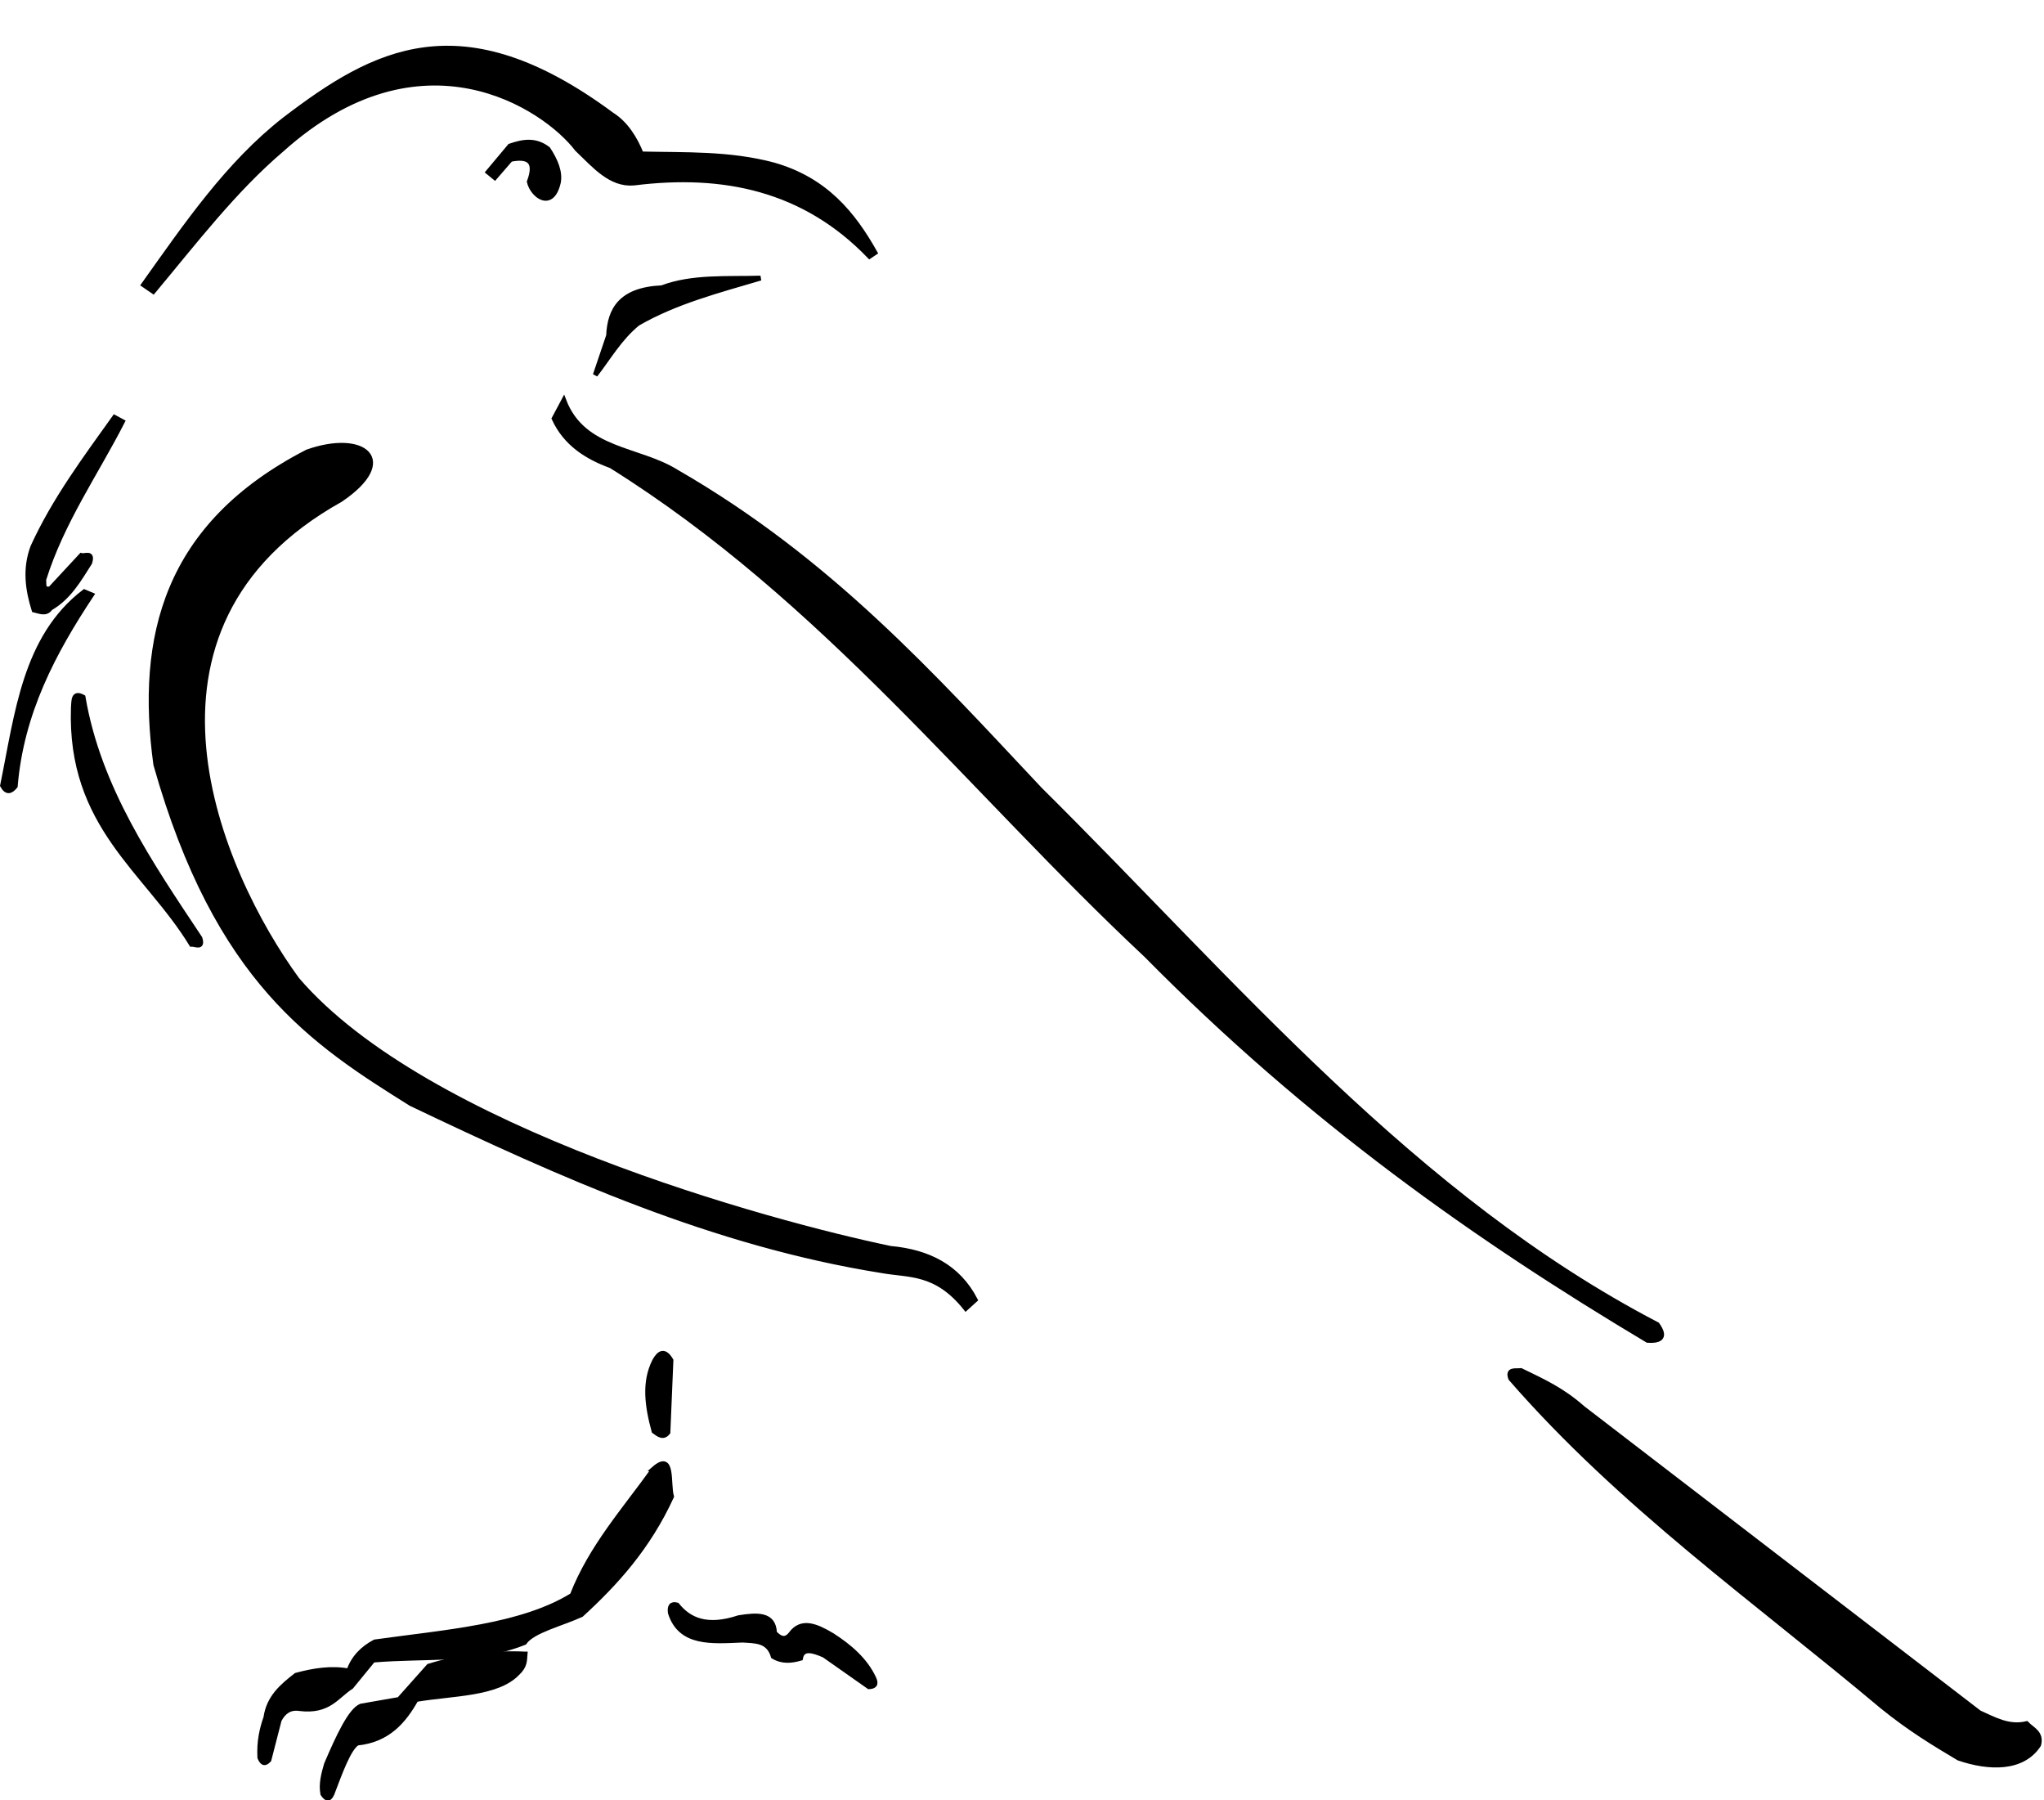 <?xml version="1.0" encoding="UTF-8"?><svg xmlns="http://www.w3.org/2000/svg" xmlns:xlink="http://www.w3.org/1999/xlink" height="371.6" preserveAspectRatio="xMidYMid meet" version="1.0" viewBox="354.1 177.1 422.0 371.6" width="422.0" zoomAndPan="magnify"><g id="change1_1"><path d="m477 254.5c2.799-3.62 5.05-7.605 8.75-10.625 7.772-4.497 16.642-6.8 25.375-9.375-6.923 0.208-14.074-0.383-20.375 2-8.512 0.384-10.769 4.522-11 9.875z" fill="inherit" stroke="#000"/></g><g id="change1_2"><path d="m533.62 230c-13.47-13.988-30.165-17.438-48.625-15.125-4.84 0.438-8.186-3.608-11.75-7-6.601-8.674-32.112-25.81-61 0.125-9.786 8.321-17.974 19.038-26.5 29.25l-2-1.375c8.813-12.37 17.407-24.983 29.125-34.125 18.468-14.09 36.395-24.015 67.5-1 2.926 1.826 4.865 4.966 6.125 8.125 9.083 0.209 18.167-0.166 27.25 2.25 10.789 3.05 16.486 10.121 21 18.125z" fill="inherit" stroke="#000"/></g><g id="change1_3"><path d="m463.38 214.62c1.586-4.239-0.135-5.379-3.875-4.625l-3.25 3.75-1.375-1.125 4.5-5.375c2.625-0.909 5.25-1.427 7.875 0.625 1.601 2.44 2.52 4.767 2.125 6.875-1.331 5.803-5.347 2.733-6-0.125z" fill="inherit" stroke="#000"/></g><g id="change1_4"><path d="m424.38 280.25c-47.28 26.37-24.966 77.069-8.95 99.018 26.577 31.032 97.603 50.329 122.51 55.508 7.795 0.703 13.944 3.783 17.501 10.607l-1.945 1.768c-6.114-7.68-11.654-6.762-17.324-7.778-34.784-5.554-66.151-19.65-97.227-34.471-20.027-12.541-40.018-25.239-52.679-70.004-3.595-26.316 2.036-49.47 31.289-64.524 11.56-4.108 18.989 1.645 6.828 9.876z" fill="inherit" stroke="#000"/></g><g id="change1_5"><path d="m377.75 263.25c-6.093 8.542-12.387 16.924-16.875 26.75-1.678 4.529-1.051 8.802 0.25 13 1.207 0.286 2.485 0.924 3.375-0.375 3.839-2.22 5.893-5.869 8.125-9.375 0.723-2.328-0.972-1.273-1.75-1.5l-6.375 6.875c-1.683 0.355-1.245-0.987-1.375-1.875 3.753-11.984 10.724-21.823 16.25-32.625z" fill="inherit" stroke="#000"/></g><g id="change1_6"><path d="m371.5 299.25c-12.305 9.418-13.835 25.151-16.875 40 0.875 1.579 1.75 1.198 2.625 0.125 1.261-15.161 7.884-27.641 15.75-39.5z" fill="inherit" stroke="#000"/></g><g id="change1_7"><path d="m369.25 323.12c-0.858 24.482 15.082 33.648 24.375 48.875 0.862-0.026 2.421 0.923 1.75-1.25-10.349-15.534-20.912-30.972-24.125-49.75-2.035-1.117-1.888 0.677-2 2.125z" fill="inherit" stroke="#000"/></g><g id="change1_8"><path d="m489.25 458c0.981-1.768 2.062-2.342 3.375-0.125l-0.625 14.875c-0.958 1.233-1.917 0.464-2.875-0.25-1.384-5.093-2.122-10.068 0.125-14.5z" fill="inherit" stroke="#000"/></g><g id="change1_9"><path d="m492.5 510c2.076 6.531 8.594 5.887 14.875 5.625 2.6 0.175 5.382-0.014 6.375 3.375 1.875 1.119 3.75 0.908 5.625 0.375 0.399-2.252 2.501-1.664 4.875-0.625l9.25 6.5c1-0.05 1.653-0.377 1-1.75-1.74-3.715-4.894-6.487-8.625-8.875-3.193-1.883-6.291-3.289-8.5-0.25-1.125 1.427-2.25 0.979-3.375-0.25-0.147-3.984-3.625-3.727-7.375-3.125-6.522 2.154-10.211 0.532-12.75-2.625-1.141-0.311-1.567 0.27-1.375 1.625z" fill="inherit" stroke="#000"/></g><g id="change1_10"><path d="m489.12 480.25c-6.019 8.427-13.005 16.163-16.875 26.125-10.534 6.492-26.092 7.574-40.75 9.625-2.582 1.368-4.459 3.299-5.375 6-3.625-0.684-7.25-0.097-10.875 0.875-2.879 2.235-5.658 4.555-6.25 8.75-0.827 2.34-1.417 4.917-1.25 8.25 0.391 0.869 0.829 1.596 1.875 0.5l2.125-8.25c0.903-1.735 2.222-2.639 4.125-2.375 6.117 0.781 7.684-2.535 10.75-4.5l4.5-5.5c11.055-0.925 21.405 0.325 31.25-3.625 1.708-2.469 7.678-3.872 11.75-5.75 7.137-6.533 13.802-13.875 18.625-24.375-0.779-2.736 0.456-9.318-3.625-5.75z" fill="inherit" stroke="#000"/></g><g id="change1_11"><path d="m462.5 518.5c-6.625-0.302-13.25 0.469-19.875 2.5l-6.125 6.875-7.875 1.375c-2.168 0.903-4.628 6.168-7.125 12-0.594 2.042-1.137 4.083-0.75 6.125 0.625 0.915 1.25 1.396 1.875 0 1.75-4.603 3.5-9.451 5.25-10.5 6.218-0.625 9.543-4.408 12.125-9 7.543-1.26 16.695-1.058 20.875-5.375 1.708-1.567 1.507-2.752 1.625-4z" fill="inherit" stroke="#000"/></g><g id="change1_12"><path d="m666 461.62c22.769 26.165 50.643 45.833 76.75 67.75 5.749 4.644 10.641 7.582 15.75 10.625 6.216 2.114 13.161 2.363 16.5-2.75 0.664-2.457-1.318-3.149-2.5-4.375-3.712 0.867-6.676-0.882-9.75-2.25l-81.875-62.875c-4.255-3.769-8.185-5.533-12.75-7.75-1.126 0.124-2.873-0.373-2.125 1.625z" fill="inherit" stroke="#000"/></g><g id="change1_13"><path d="m468.5 263.5c2.384 5.165 6.713 7.901 11.75 9.75 44.06 27.552 74.123 66.947 110.5 101 33.732 34.176 68.441 58.588 103.5 79.5 2.897 0.191 3.768-0.775 2-3.25-50.256-26.168-87.243-70.582-127.5-110.5-22.021-23.422-43.297-47.242-75-65.5-7.776-4.877-19.233-4.234-23.25-14.75z" fill="inherit" stroke="#000"/></g></svg>
